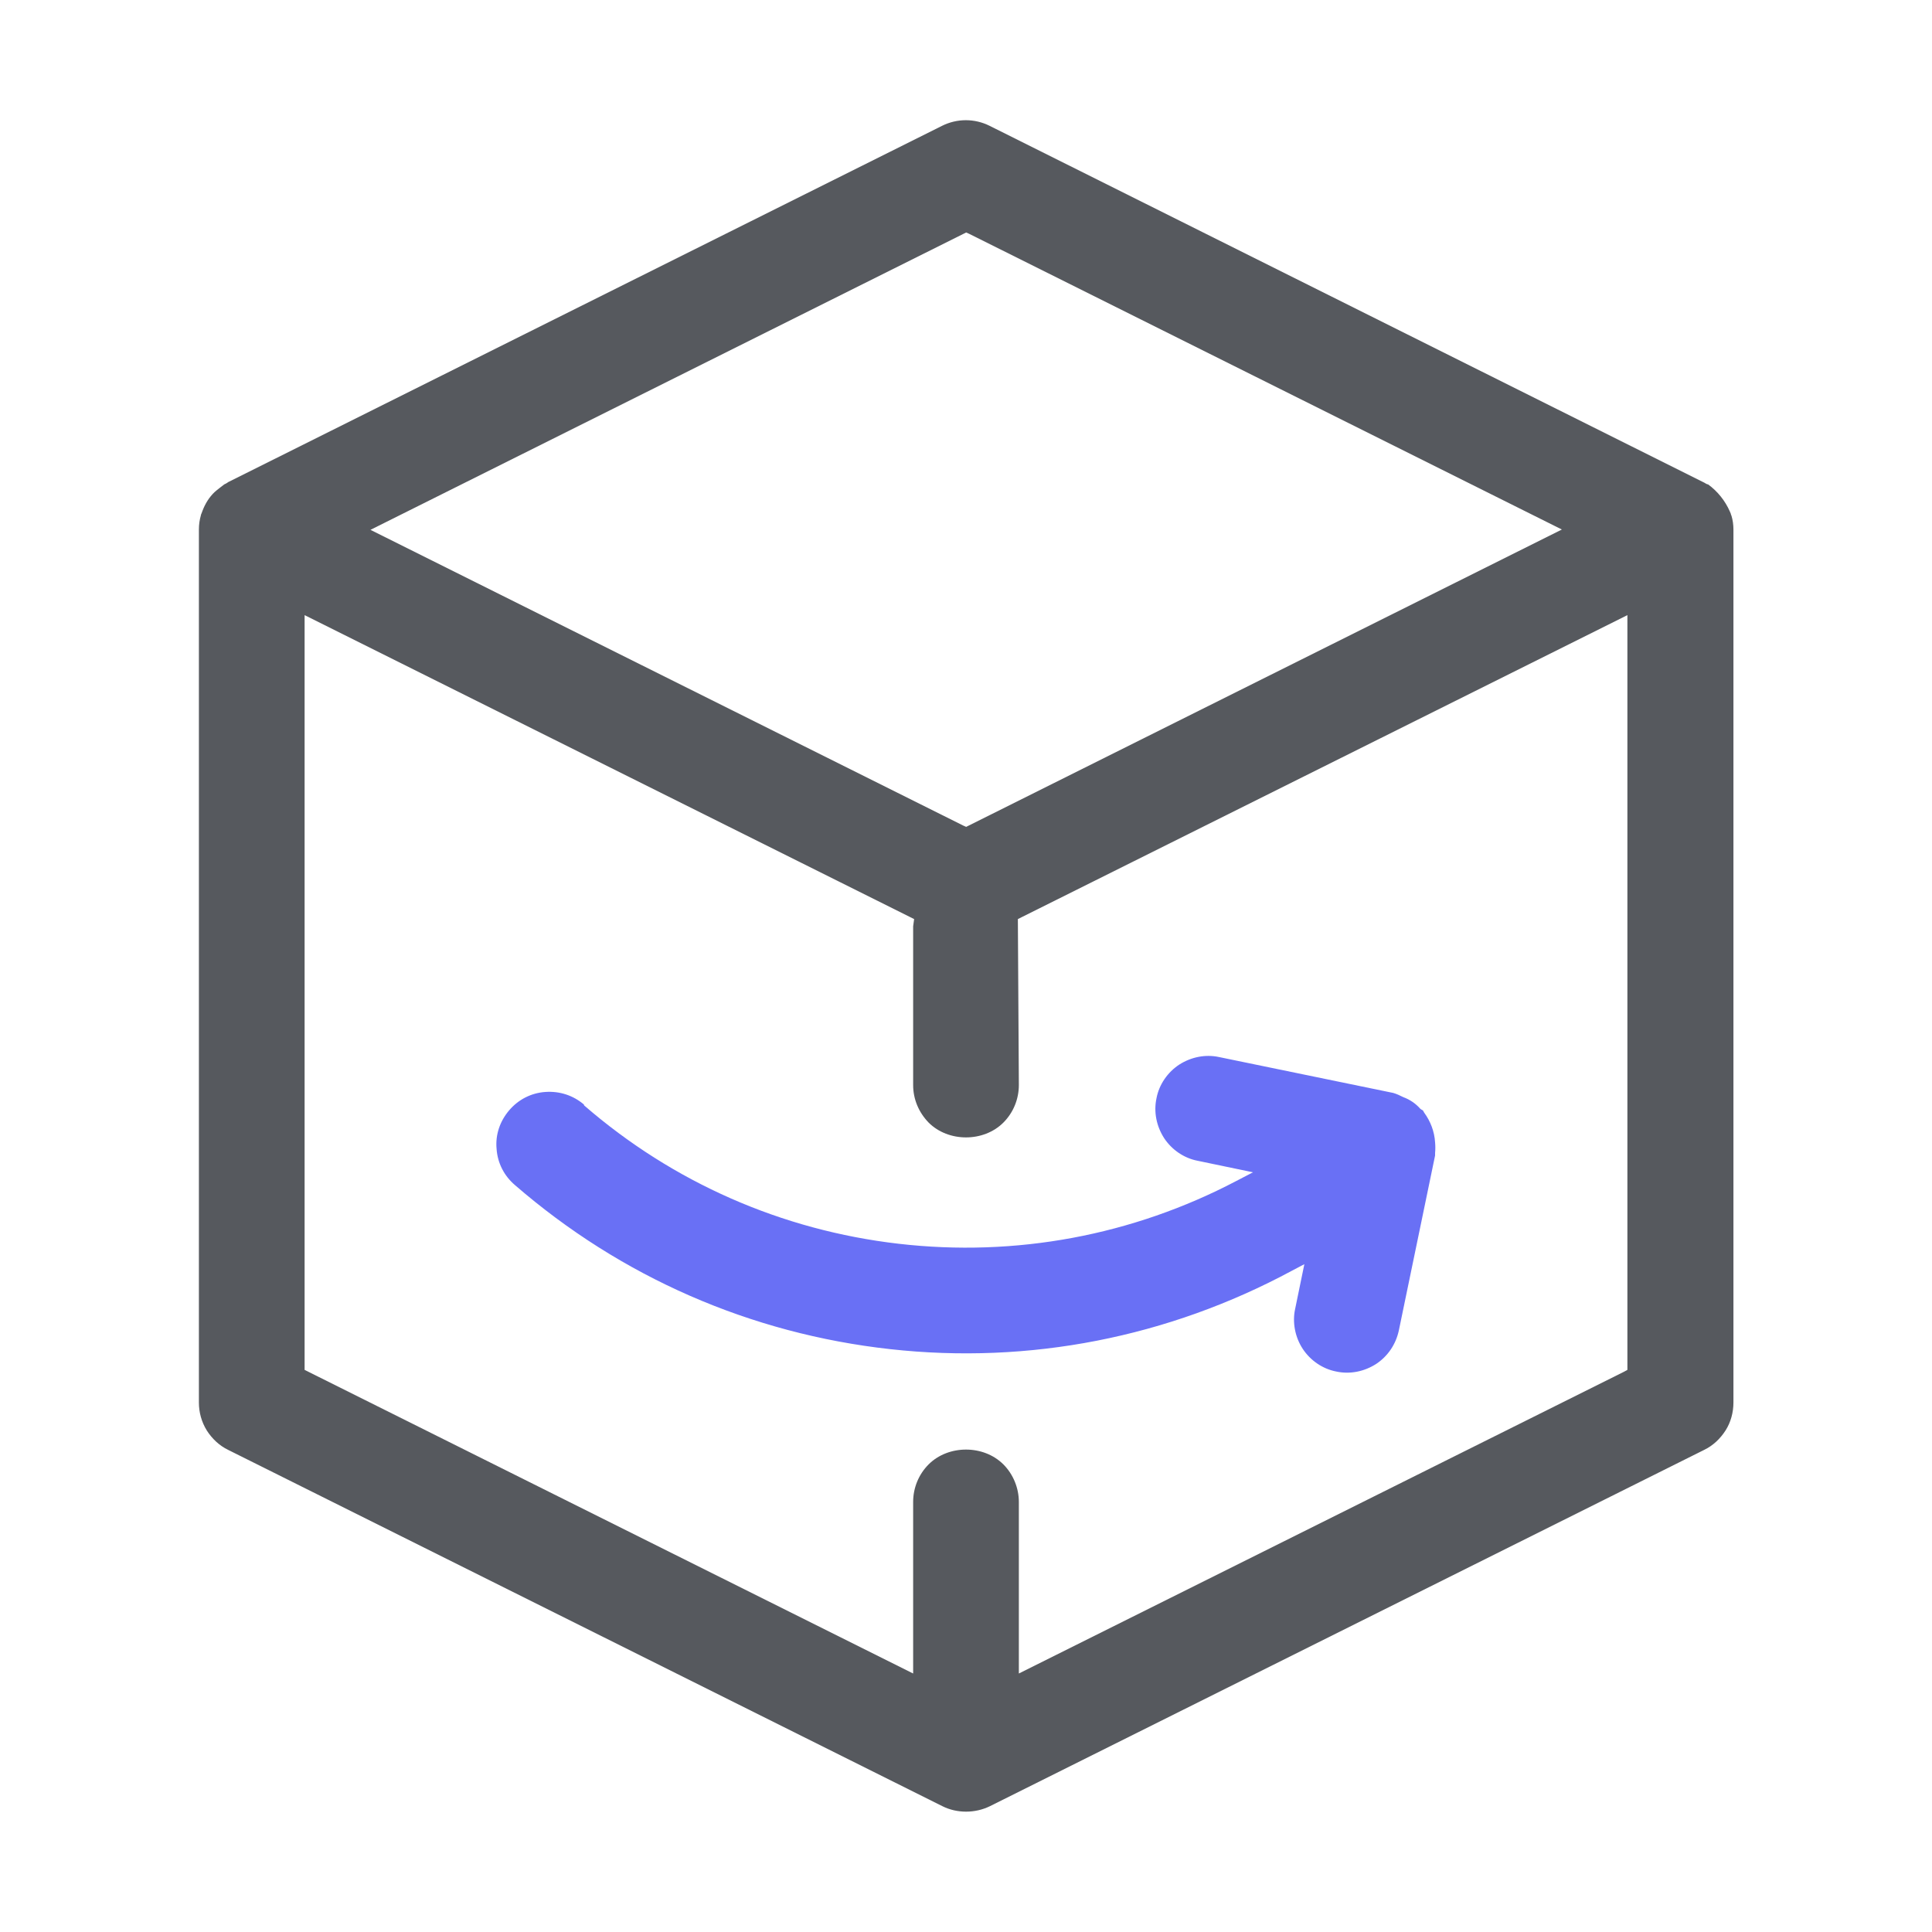 <svg xmlns="http://www.w3.org/2000/svg" id="Layer_1" data-name="Layer 1" viewBox="0 0 58.67 58.67"><defs><style>      .cls-1 {        fill: #56595e;      }      .cls-1, .cls-2 {        stroke-width: 0px;      }      .cls-2 {        fill: #6970f5;      }    </style></defs><path class="cls-1" d="M52.58,15.66s-.02-.04-.02-.06l-.03-.07c-.14-.32-.37-.61-.66-.82-.02,0-.04-.01-.06-.02l-.05-.03L30.05,3.82c-.22-.11-.47-.17-.72-.17s-.5.06-.72.17L6.93,14.64s-.04.03-.06.04l-.06.03s-.09.07-.13.1c-.07.05-.11.09-.16.13-.17.16-.29.36-.37.57l-.03.08s-.02.04-.02.06c-.04.14-.06.28-.06.43v26.51c0,.3.08.59.24.85.16.25.38.46.65.59l21.69,10.82c.44.22.99.22,1.44,0l21.69-10.82c.27-.13.49-.34.65-.59.16-.25.24-.55.24-.85v-26.51c0-.14-.02-.29-.06-.42h0ZM29.34,7.06l.09.04,18,8.98-18.09,9.03-.09-.04-18-8.98L29.34,7.06ZM49.42,41.6l-.11.06-18.37,9.16v-5.21c0-.42-.17-.84-.47-1.14-.6-.6-1.67-.6-2.27,0-.3.3-.47.71-.47,1.14v5.21l-18.48-9.22v-22.92l18.51,9.23-.03.22v4.82c0,.43.17.83.47,1.14.6.6,1.67.6,2.27,0,.3-.3.47-.71.47-1.14l-.03-5.04.12-.06,18.39-9.17v22.92Z"></path><path class="cls-2" d="M17.73,33.54c-.33-.28-.74-.41-1.17-.38-.43.03-.82.23-1.1.56-.28.33-.42.74-.38,1.17.03.43.23.82.56,1.1,3.22,2.79,7.15,4.51,11.39,4.98,4.23.47,8.45-.36,12.2-2.38l.38-.2-.28,1.36c-.09.41,0,.86.23,1.21.23.35.6.61,1.02.69.42.09.85,0,1.21-.23.36-.24.6-.6.69-1.02l1.1-5.31v-.02s0-.06,0-.06c.01-.1.01-.21,0-.32h0c-.02-.33-.14-.64-.33-.9l-.04-.07s-.06-.03-.08-.05c-.14-.16-.32-.28-.51-.35-.12-.06-.21-.1-.31-.13l-5.29-1.09c-.42-.09-.85,0-1.21.23-.35.23-.61.6-.69,1.02-.09.42,0,.85.23,1.21.23.35.6.61,1.02.69l1.68.35-.5.26c-3.16,1.66-6.71,2.32-10.26,1.91-3.55-.41-6.85-1.86-9.55-4.2Z"></path></svg>